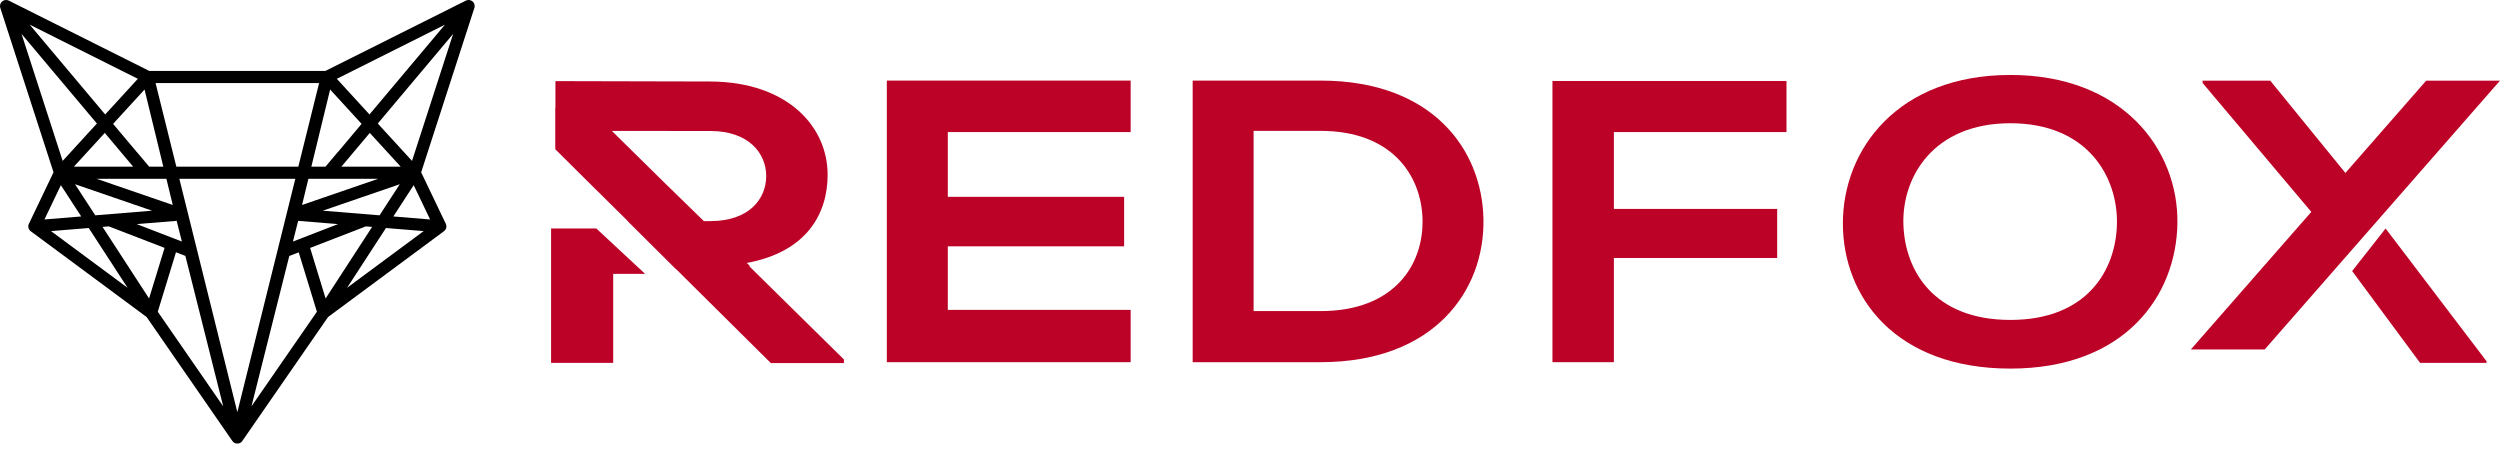 <svg xmlns="http://www.w3.org/2000/svg" xmlns:xlink="http://www.w3.org/1999/xlink" width="250px" height="45px" viewBox="0 0 250 45"><title>rfm-logo</title><g id="Page-1" stroke="none" stroke-width="1" fill="none" fill-rule="evenodd"><g id="Desktop-HD" transform="translate(-104, -45)"><g id="rfm-logo" transform="translate(104, 45)"><polygon id="Fill-1" fill="#BC0226" points="226.481 34.946 226.473 34.941 250 8.065 243.352 8.065 243.284 8.065 242.618 8.065 234.539 17.294 227.023 8.065 220.259 8.065 220.259 8.297 231.13 21.188 219.086 34.945"></polygon><polygon id="Fill-2" fill="#BC0226" points="235.215 27.104 242.01 36.29 248.656 36.29 248.656 36.126 238.561 22.849"></polygon><polygon id="Fill-3" fill="#BC0226" points="59.633 22.849 55.108 22.849 55.108 36.29 61.32 36.29 61.32 27.39 64.516 27.39"></polygon><path d="M70.386,22.111 L66.446,18.272 L61.19,13.094 L66.934,13.094 L66.934,13.1 L71.038,13.1 C74.899,13.1 76.621,15.35 76.621,17.604 C76.621,19.857 74.946,22.111 71.038,22.111 L70.386,22.111 Z M74.957,26.654 L74.957,26.565 L74.681,26.296 C80.742,25.171 82.763,21.31 82.763,17.483 C82.763,12.615 78.714,8.19 71.038,8.15 C65.873,8.15 60.709,8.112 55.543,8.112 L55.543,10.762 L55.525,10.762 L55.525,14.918 L58.456,17.833 L62.784,22.111 L62.758,22.111 L67.57,26.896 L67.594,26.896 L77.085,36.309 L84.392,36.309 L84.392,35.946 L74.957,26.654 Z" id="Fill-4" fill="#BC0226"></path><polygon id="Fill-6" fill="#BC0226" points="88.683 36.218 113.065 36.218 113.065 30.987 94.78 30.987 94.78 24.633 112.413 24.633 112.413 19.683 94.78 19.683 94.78 13.208 113.065 13.208 113.065 8.059 88.683 8.059"></polygon><path d="M132.06,31.108 L125.361,31.108 L125.361,13.087 L132.06,13.087 C139.132,13.087 142.11,17.473 142.251,21.858 C142.39,26.444 139.459,31.108 132.06,31.108 M132.06,8.059 L119.267,8.059 L119.267,36.217 L132.06,36.217 C143.461,36.217 148.487,29.018 148.345,21.897 C148.207,14.938 143.227,8.059 132.06,8.059" id="Fill-8" fill="#BC0226"></path><polygon id="Fill-10" fill="#BC0226" points="155.246 36.218 161.389 36.218 161.389 25.799 177.717 25.799 177.717 20.892 161.389 20.892 161.389 13.208 178.649 13.208 178.649 8.098 155.246 8.098"></polygon><path d="M201.038,31.992 C193.363,31.992 190.477,27.047 190.339,22.421 C190.197,17.672 193.363,12.324 201.038,12.324 C208.715,12.324 211.785,17.633 211.694,22.379 C211.601,27.007 208.715,31.992 201.038,31.992 M201.038,7.496 C189.779,7.496 184.288,14.937 184.288,22.34 C184.288,29.742 189.595,36.859 201.038,36.859 C212.484,36.859 217.649,29.582 217.741,22.3 C217.834,14.937 212.25,7.496 201.038,7.496" id="Fill-12" fill="#BC0226"></path><path d="M45.315,3.387 L37.778,12.352 L41.202,16.091 L45.315,3.387 Z M39.335,21.645 L43.012,21.947 L41.369,18.517 L39.335,21.645 Z M34.709,28.779 L42.367,23.11 L38.595,22.802 L34.709,28.779 Z M36.585,22.638 L31.012,24.792 L32.561,29.847 L37.213,22.689 L36.585,22.638 Z M28.929,25.598 L25.146,40.634 L31.691,31.172 L29.871,25.234 L28.929,25.598 Z M17.935,17.881 L23.734,41.217 L29.532,17.881 L17.935,17.881 Z M17.598,25.227 L15.777,31.172 L22.321,40.634 L18.537,25.589 L17.598,25.227 Z M10.883,22.638 L10.254,22.689 L14.906,29.846 L16.457,24.787 L10.883,22.638 Z M5.101,23.11 L12.758,28.78 L8.873,22.802 L5.101,23.11 Z M6.088,18.517 L4.445,21.947 L8.122,21.645 L6.088,18.517 Z M9.689,12.352 L2.152,3.387 L6.266,16.091 L9.689,12.352 Z M13.784,7.881 L2.971,2.467 L10.518,11.446 L13.784,7.881 Z M13.655,15.177 L13.711,15.231 L14.916,16.666 L16.332,16.666 L14.454,8.952 L11.309,12.387 L13.655,15.177 Z M17.665,22.085 L13.677,22.41 L18.188,24.154 L17.665,22.085 Z M9.526,21.532 L15.204,21.069 L7.504,18.423 L8.386,19.78 L9.526,21.532 Z M16.64,17.881 L9.666,17.881 L17.276,20.498 L16.64,17.881 Z M7.388,16.666 L13.316,16.666 L10.479,13.292 L7.388,16.666 Z M29.833,16.666 L31.911,8.306 L15.557,8.306 L17.634,16.666 L29.833,16.666 Z M32.551,16.666 L33.76,15.227 L33.825,15.167 L36.159,12.387 L33.013,8.952 L31.135,16.666 L32.551,16.666 Z M36.977,13.292 L34.141,16.666 L40.069,16.666 L36.977,13.292 Z M30.839,17.881 L30.204,20.498 L37.814,17.881 L30.839,17.881 Z M29.293,24.154 L33.804,22.41 L29.816,22.085 L29.293,24.154 Z M39.976,18.423 L32.276,21.069 L37.955,21.532 L39.976,18.423 Z M44.496,2.467 L33.683,7.881 L36.948,11.446 L44.496,2.467 Z M47.457,0.732 L42.116,17.231 L44.604,22.428 C44.604,22.428 44.625,22.519 44.629,22.55 L44.638,22.594 L44.636,22.678 L44.628,22.748 L44.618,22.798 L44.584,22.887 L44.54,22.969 L44.498,23.024 L44.454,23.066 L44.377,23.127 L44.382,23.133 L44.181,23.281 L44.129,23.344 L44.124,23.323 L32.807,31.701 L24.202,44.139 L24.113,44.222 L23.998,44.304 L23.797,44.355 L23.734,44.355 C23.676,44.355 23.618,44.347 23.558,44.329 L23.502,44.321 L23.495,44.312 L23.473,44.306 L23.381,44.242 L23.32,44.193 L23.24,44.104 L14.661,31.701 L3.021,23.084 L2.994,23.05 L2.967,23.027 L2.947,22.996 C2.868,22.889 2.827,22.765 2.827,22.637 C2.827,22.523 2.859,22.412 2.919,22.316 L5.352,17.231 L0.026,0.782 L0,0.676 L0.001,0.577 L0.02,0.463 C0.02,0.464 0.019,0.464 0.019,0.464 C0.018,0.464 0.027,0.432 0.042,0.39 L0.056,0.352 L0.096,0.284 L0.198,0.158 L0.282,0.097 L0.363,0.053 L0.434,0.026 L0.557,0.004 L0.611,0.001 C0.662,0.002 0.698,0.003 0.742,0.015 L0.86,0.052 L14.922,7.091 L32.545,7.091 L46.583,0.064 C46.626,0.043 46.691,0.016 46.767,0.006 L46.843,0 C46.891,0 46.924,0.003 46.957,0.008 L46.998,0.015 L47.086,0.047 L47.189,0.098 L47.267,0.157 L47.337,0.231 L47.385,0.303 L47.429,0.39 L47.442,0.432 C47.458,0.488 47.467,0.547 47.467,0.611 L47.457,0.732 Z" id="Fill-14" fill="#000000"></path></g></g></g></svg>